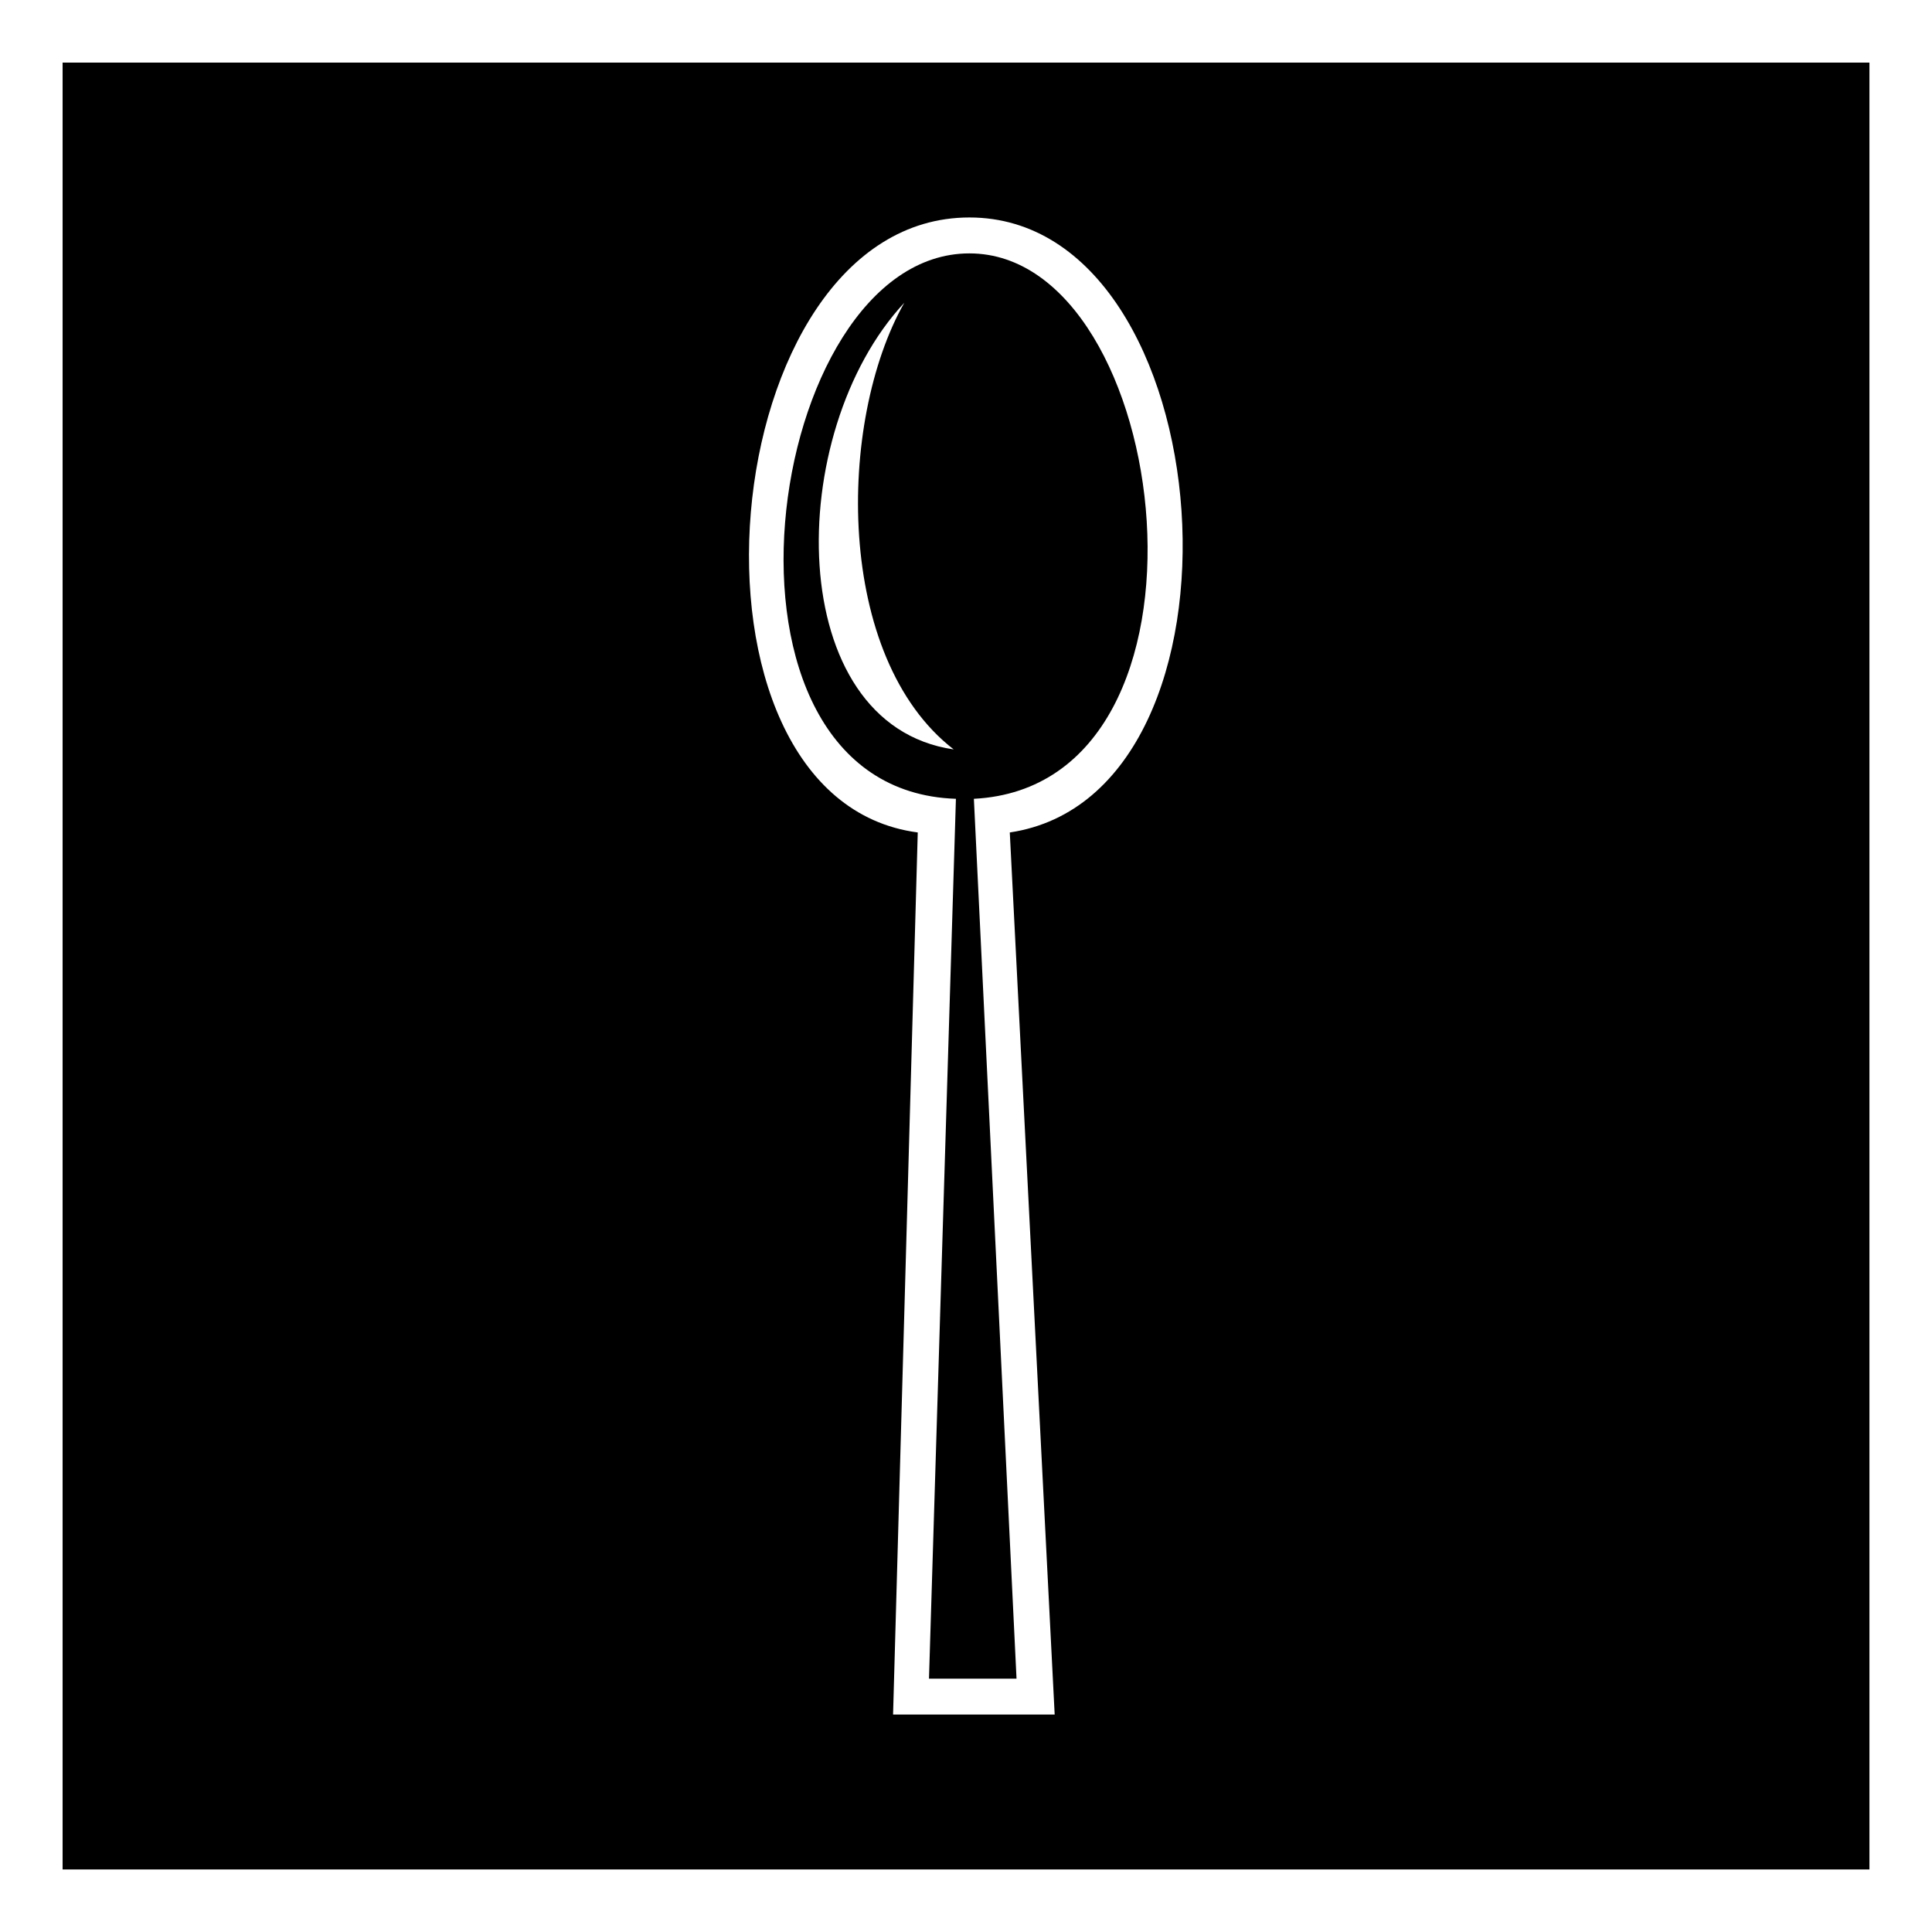 <?xml version="1.0" encoding="UTF-8"?>
<!-- Uploaded to: ICON Repo, www.svgrepo.com, Generator: ICON Repo Mixer Tools -->
<svg fill="#000000" width="800px" height="800px" version="1.1" viewBox="144 144 512 512" xmlns="http://www.w3.org/2000/svg">
 <path d="m160.59 160.59h478.83v478.83h-478.83zm229.6 428.27h23.199l-11.301-233.17c69.594-3.57 52.938-144.54-1.191-144.54-54.723 0-74.352 142.16-3.57 144.54zm-2.973-224.25c-67.809-8.922-54.723-162.98 13.68-162.98 67.809 0 78.516 152.87 10.707 162.98l11.895 233.76h-42.828l6.543-233.76zm-3.57-140.38c-17.844 31.523-18.438 93.98 13.086 118.37-45.207-6.543-45.207-83.867-13.086-118.37z" fill-rule="evenodd"/>
</svg>